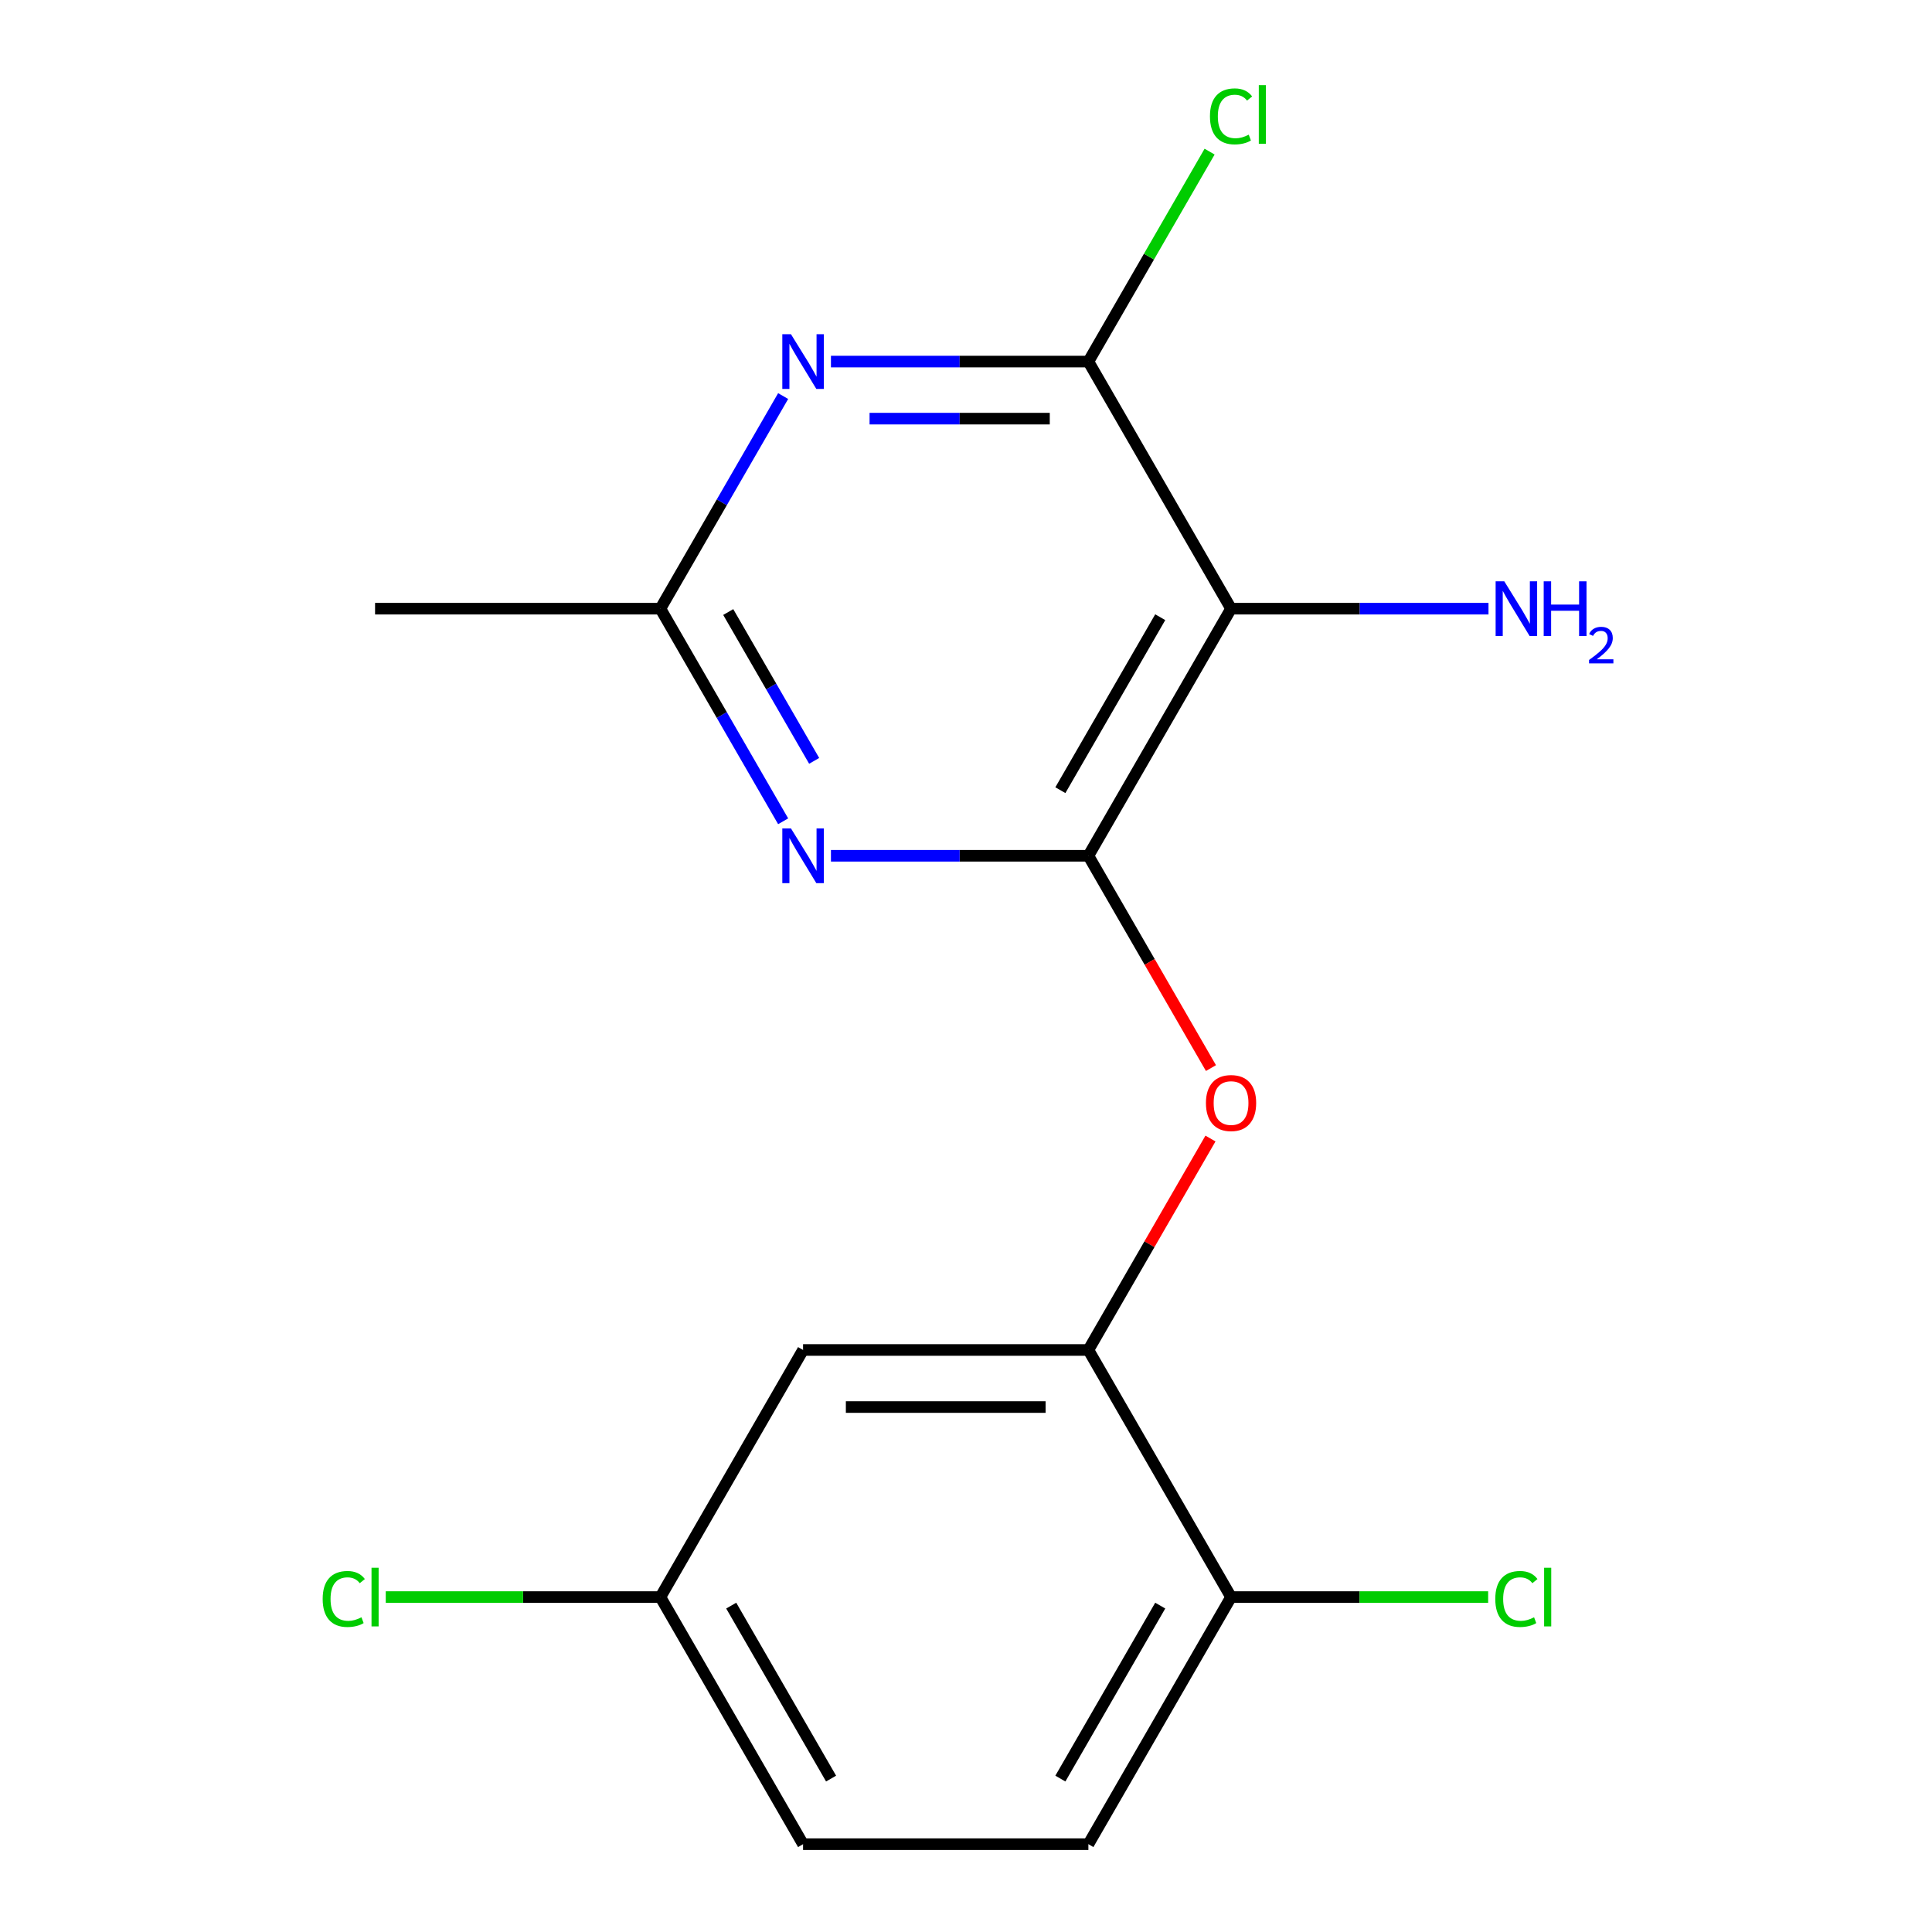<?xml version='1.0' encoding='iso-8859-1'?>
<svg version='1.1' baseProfile='full'
              xmlns='http://www.w3.org/2000/svg'
                      xmlns:rdkit='http://www.rdkit.org/xml'
                      xmlns:xlink='http://www.w3.org/1999/xlink'
                  xml:space='preserve'
width='1000px' height='1000px' viewBox='0 0 1000 1000'>
<!-- END OF HEADER -->
<rect style='opacity:1.0;fill:#FFFFFF;stroke:none' width='1000' height='1000' x='0' y='0'> </rect>
<path class='bond-0' d='M 563.348,442.949 L 637.191,315.05' style='fill:none;fill-rule:evenodd;stroke:#000000;stroke-width:6px;stroke-linecap:butt;stroke-linejoin:miter;stroke-opacity:1' />
<path class='bond-0' d='M 548.845,408.995 L 600.535,319.466' style='fill:none;fill-rule:evenodd;stroke:#000000;stroke-width:6px;stroke-linecap:butt;stroke-linejoin:miter;stroke-opacity:1' />
<path class='bond-1' d='M 563.348,442.949 L 496.722,442.949' style='fill:none;fill-rule:evenodd;stroke:#000000;stroke-width:6px;stroke-linecap:butt;stroke-linejoin:miter;stroke-opacity:1' />
<path class='bond-1' d='M 496.722,442.949 L 430.095,442.949' style='fill:none;fill-rule:evenodd;stroke:#0000FF;stroke-width:6px;stroke-linecap:butt;stroke-linejoin:miter;stroke-opacity:1' />
<path class='bond-4' d='M 563.348,442.949 L 595.07,497.892' style='fill:none;fill-rule:evenodd;stroke:#000000;stroke-width:6px;stroke-linecap:butt;stroke-linejoin:miter;stroke-opacity:1' />
<path class='bond-4' d='M 595.07,497.892 L 626.792,552.836' style='fill:none;fill-rule:evenodd;stroke:#FF0000;stroke-width:6px;stroke-linecap:butt;stroke-linejoin:miter;stroke-opacity:1' />
<path class='bond-3' d='M 637.191,315.05 L 563.348,187.151' style='fill:none;fill-rule:evenodd;stroke:#000000;stroke-width:6px;stroke-linecap:butt;stroke-linejoin:miter;stroke-opacity:1' />
<path class='bond-9' d='M 637.191,315.05 L 703.817,315.05' style='fill:none;fill-rule:evenodd;stroke:#000000;stroke-width:6px;stroke-linecap:butt;stroke-linejoin:miter;stroke-opacity:1' />
<path class='bond-9' d='M 703.817,315.05 L 770.444,315.05' style='fill:none;fill-rule:evenodd;stroke:#0000FF;stroke-width:6px;stroke-linecap:butt;stroke-linejoin:miter;stroke-opacity:1' />
<path class='bond-5' d='M 405.356,425.097 L 373.588,370.073' style='fill:none;fill-rule:evenodd;stroke:#0000FF;stroke-width:6px;stroke-linecap:butt;stroke-linejoin:miter;stroke-opacity:1' />
<path class='bond-5' d='M 373.588,370.073 L 341.82,315.05' style='fill:none;fill-rule:evenodd;stroke:#000000;stroke-width:6px;stroke-linecap:butt;stroke-linejoin:miter;stroke-opacity:1' />
<path class='bond-5' d='M 421.406,393.821 L 399.168,355.305' style='fill:none;fill-rule:evenodd;stroke:#0000FF;stroke-width:6px;stroke-linecap:butt;stroke-linejoin:miter;stroke-opacity:1' />
<path class='bond-5' d='M 399.168,355.305 L 376.931,316.788' style='fill:none;fill-rule:evenodd;stroke:#000000;stroke-width:6px;stroke-linecap:butt;stroke-linejoin:miter;stroke-opacity:1' />
<path class='bond-2' d='M 430.095,187.151 L 496.722,187.151' style='fill:none;fill-rule:evenodd;stroke:#0000FF;stroke-width:6px;stroke-linecap:butt;stroke-linejoin:miter;stroke-opacity:1' />
<path class='bond-2' d='M 496.722,187.151 L 563.348,187.151' style='fill:none;fill-rule:evenodd;stroke:#000000;stroke-width:6px;stroke-linecap:butt;stroke-linejoin:miter;stroke-opacity:1' />
<path class='bond-2' d='M 450.083,216.688 L 496.722,216.688' style='fill:none;fill-rule:evenodd;stroke:#0000FF;stroke-width:6px;stroke-linecap:butt;stroke-linejoin:miter;stroke-opacity:1' />
<path class='bond-2' d='M 496.722,216.688 L 543.36,216.688' style='fill:none;fill-rule:evenodd;stroke:#000000;stroke-width:6px;stroke-linecap:butt;stroke-linejoin:miter;stroke-opacity:1' />
<path class='bond-17' d='M 405.356,205.003 L 373.588,260.026' style='fill:none;fill-rule:evenodd;stroke:#0000FF;stroke-width:6px;stroke-linecap:butt;stroke-linejoin:miter;stroke-opacity:1' />
<path class='bond-17' d='M 373.588,260.026 L 341.82,315.05' style='fill:none;fill-rule:evenodd;stroke:#000000;stroke-width:6px;stroke-linecap:butt;stroke-linejoin:miter;stroke-opacity:1' />
<path class='bond-10' d='M 563.348,187.151 L 594.718,132.817' style='fill:none;fill-rule:evenodd;stroke:#000000;stroke-width:6px;stroke-linecap:butt;stroke-linejoin:miter;stroke-opacity:1' />
<path class='bond-10' d='M 594.718,132.817 L 626.087,78.484' style='fill:none;fill-rule:evenodd;stroke:#00CC00;stroke-width:6px;stroke-linecap:butt;stroke-linejoin:miter;stroke-opacity:1' />
<path class='bond-6' d='M 626.538,589.3 L 594.943,644.024' style='fill:none;fill-rule:evenodd;stroke:#FF0000;stroke-width:6px;stroke-linecap:butt;stroke-linejoin:miter;stroke-opacity:1' />
<path class='bond-6' d='M 594.943,644.024 L 563.348,698.747' style='fill:none;fill-rule:evenodd;stroke:#000000;stroke-width:6px;stroke-linecap:butt;stroke-linejoin:miter;stroke-opacity:1' />
<path class='bond-16' d='M 341.82,315.05 L 194.135,315.05' style='fill:none;fill-rule:evenodd;stroke:#000000;stroke-width:6px;stroke-linecap:butt;stroke-linejoin:miter;stroke-opacity:1' />
<path class='bond-7' d='M 563.348,698.747 L 415.663,698.747' style='fill:none;fill-rule:evenodd;stroke:#000000;stroke-width:6px;stroke-linecap:butt;stroke-linejoin:miter;stroke-opacity:1' />
<path class='bond-7' d='M 541.195,728.284 L 437.816,728.284' style='fill:none;fill-rule:evenodd;stroke:#000000;stroke-width:6px;stroke-linecap:butt;stroke-linejoin:miter;stroke-opacity:1' />
<path class='bond-8' d='M 563.348,698.747 L 637.191,826.646' style='fill:none;fill-rule:evenodd;stroke:#000000;stroke-width:6px;stroke-linecap:butt;stroke-linejoin:miter;stroke-opacity:1' />
<path class='bond-12' d='M 415.663,698.747 L 341.82,826.646' style='fill:none;fill-rule:evenodd;stroke:#000000;stroke-width:6px;stroke-linecap:butt;stroke-linejoin:miter;stroke-opacity:1' />
<path class='bond-11' d='M 637.191,826.646 L 563.348,954.545' style='fill:none;fill-rule:evenodd;stroke:#000000;stroke-width:6px;stroke-linecap:butt;stroke-linejoin:miter;stroke-opacity:1' />
<path class='bond-11' d='M 600.535,831.063 L 548.845,920.592' style='fill:none;fill-rule:evenodd;stroke:#000000;stroke-width:6px;stroke-linecap:butt;stroke-linejoin:miter;stroke-opacity:1' />
<path class='bond-13' d='M 637.191,826.646 L 703.727,826.646' style='fill:none;fill-rule:evenodd;stroke:#000000;stroke-width:6px;stroke-linecap:butt;stroke-linejoin:miter;stroke-opacity:1' />
<path class='bond-13' d='M 703.727,826.646 L 770.264,826.646' style='fill:none;fill-rule:evenodd;stroke:#00CC00;stroke-width:6px;stroke-linecap:butt;stroke-linejoin:miter;stroke-opacity:1' />
<path class='bond-14' d='M 563.348,954.545 L 415.663,954.545' style='fill:none;fill-rule:evenodd;stroke:#000000;stroke-width:6px;stroke-linecap:butt;stroke-linejoin:miter;stroke-opacity:1' />
<path class='bond-15' d='M 341.82,826.646 L 270.744,826.646' style='fill:none;fill-rule:evenodd;stroke:#000000;stroke-width:6px;stroke-linecap:butt;stroke-linejoin:miter;stroke-opacity:1' />
<path class='bond-15' d='M 270.744,826.646 L 199.667,826.646' style='fill:none;fill-rule:evenodd;stroke:#00CC00;stroke-width:6px;stroke-linecap:butt;stroke-linejoin:miter;stroke-opacity:1' />
<path class='bond-18' d='M 341.82,826.646 L 415.663,954.545' style='fill:none;fill-rule:evenodd;stroke:#000000;stroke-width:6px;stroke-linecap:butt;stroke-linejoin:miter;stroke-opacity:1' />
<path class='bond-18' d='M 378.477,831.063 L 430.166,920.592' style='fill:none;fill-rule:evenodd;stroke:#000000;stroke-width:6px;stroke-linecap:butt;stroke-linejoin:miter;stroke-opacity:1' />
<path  class='atom-2' d='M 409.403 428.789
L 418.683 443.789
Q 419.603 445.269, 421.083 447.949
Q 422.563 450.629, 422.643 450.789
L 422.643 428.789
L 426.403 428.789
L 426.403 457.109
L 422.523 457.109
L 412.563 440.709
Q 411.403 438.789, 410.163 436.589
Q 408.963 434.389, 408.603 433.709
L 408.603 457.109
L 404.923 457.109
L 404.923 428.789
L 409.403 428.789
' fill='#0000FF'/>
<path  class='atom-3' d='M 409.403 172.991
L 418.683 187.991
Q 419.603 189.471, 421.083 192.151
Q 422.563 194.831, 422.643 194.991
L 422.643 172.991
L 426.403 172.991
L 426.403 201.311
L 422.523 201.311
L 412.563 184.911
Q 411.403 182.991, 410.163 180.791
Q 408.963 178.591, 408.603 177.911
L 408.603 201.311
L 404.923 201.311
L 404.923 172.991
L 409.403 172.991
' fill='#0000FF'/>
<path  class='atom-5' d='M 624.191 570.928
Q 624.191 564.128, 627.551 560.328
Q 630.911 556.528, 637.191 556.528
Q 643.471 556.528, 646.831 560.328
Q 650.191 564.128, 650.191 570.928
Q 650.191 577.808, 646.791 581.728
Q 643.391 585.608, 637.191 585.608
Q 630.951 585.608, 627.551 581.728
Q 624.191 577.848, 624.191 570.928
M 637.191 582.408
Q 641.511 582.408, 643.831 579.528
Q 646.191 576.608, 646.191 570.928
Q 646.191 565.368, 643.831 562.568
Q 641.511 559.728, 637.191 559.728
Q 632.871 559.728, 630.511 562.528
Q 628.191 565.328, 628.191 570.928
Q 628.191 576.648, 630.511 579.528
Q 632.871 582.408, 637.191 582.408
' fill='#FF0000'/>
<path  class='atom-10' d='M 778.616 300.89
L 787.896 315.89
Q 788.816 317.37, 790.296 320.05
Q 791.776 322.73, 791.856 322.89
L 791.856 300.89
L 795.616 300.89
L 795.616 329.21
L 791.736 329.21
L 781.776 312.81
Q 780.616 310.89, 779.376 308.69
Q 778.176 306.49, 777.816 305.81
L 777.816 329.21
L 774.136 329.21
L 774.136 300.89
L 778.616 300.89
' fill='#0000FF'/>
<path  class='atom-10' d='M 799.016 300.89
L 802.856 300.89
L 802.856 312.93
L 817.336 312.93
L 817.336 300.89
L 821.176 300.89
L 821.176 329.21
L 817.336 329.21
L 817.336 316.13
L 802.856 316.13
L 802.856 329.21
L 799.016 329.21
L 799.016 300.89
' fill='#0000FF'/>
<path  class='atom-10' d='M 822.549 328.216
Q 823.235 326.447, 824.872 325.471
Q 826.509 324.467, 828.779 324.467
Q 831.604 324.467, 833.188 325.999
Q 834.772 327.53, 834.772 330.249
Q 834.772 333.021, 832.713 335.608
Q 830.68 338.195, 826.456 341.258
L 835.089 341.258
L 835.089 343.37
L 822.496 343.37
L 822.496 341.601
Q 825.981 339.119, 828.04 337.271
Q 830.126 335.423, 831.129 333.76
Q 832.132 332.097, 832.132 330.381
Q 832.132 328.586, 831.234 327.583
Q 830.337 326.579, 828.779 326.579
Q 827.274 326.579, 826.271 327.187
Q 825.268 327.794, 824.555 329.14
L 822.549 328.216
' fill='#0000FF'/>
<path  class='atom-11' d='M 626.271 60.231
Q 626.271 53.191, 629.551 49.511
Q 632.871 45.791, 639.151 45.791
Q 644.991 45.791, 648.111 49.911
L 645.471 52.071
Q 643.191 49.071, 639.151 49.071
Q 634.871 49.071, 632.591 51.951
Q 630.351 54.791, 630.351 60.231
Q 630.351 65.831, 632.671 68.711
Q 635.031 71.591, 639.591 71.591
Q 642.711 71.591, 646.351 69.711
L 647.471 72.711
Q 645.991 73.671, 643.751 74.231
Q 641.511 74.791, 639.031 74.791
Q 632.871 74.791, 629.551 71.031
Q 626.271 67.271, 626.271 60.231
' fill='#00CC00'/>
<path  class='atom-11' d='M 651.551 44.071
L 655.231 44.071
L 655.231 74.431
L 651.551 74.431
L 651.551 44.071
' fill='#00CC00'/>
<path  class='atom-14' d='M 773.956 827.626
Q 773.956 820.586, 777.236 816.906
Q 780.556 813.186, 786.836 813.186
Q 792.676 813.186, 795.796 817.306
L 793.156 819.466
Q 790.876 816.466, 786.836 816.466
Q 782.556 816.466, 780.276 819.346
Q 778.036 822.186, 778.036 827.626
Q 778.036 833.226, 780.356 836.106
Q 782.716 838.986, 787.276 838.986
Q 790.396 838.986, 794.036 837.106
L 795.156 840.106
Q 793.676 841.066, 791.436 841.626
Q 789.196 842.186, 786.716 842.186
Q 780.556 842.186, 777.236 838.426
Q 773.956 834.666, 773.956 827.626
' fill='#00CC00'/>
<path  class='atom-14' d='M 799.236 811.466
L 802.916 811.466
L 802.916 841.826
L 799.236 841.826
L 799.236 811.466
' fill='#00CC00'/>
<path  class='atom-16' d='M 167.015 827.626
Q 167.015 820.586, 170.295 816.906
Q 173.615 813.186, 179.895 813.186
Q 185.735 813.186, 188.855 817.306
L 186.215 819.466
Q 183.935 816.466, 179.895 816.466
Q 175.615 816.466, 173.335 819.346
Q 171.095 822.186, 171.095 827.626
Q 171.095 833.226, 173.415 836.106
Q 175.775 838.986, 180.335 838.986
Q 183.455 838.986, 187.095 837.106
L 188.215 840.106
Q 186.735 841.066, 184.495 841.626
Q 182.255 842.186, 179.775 842.186
Q 173.615 842.186, 170.295 838.426
Q 167.015 834.666, 167.015 827.626
' fill='#00CC00'/>
<path  class='atom-16' d='M 192.295 811.466
L 195.975 811.466
L 195.975 841.826
L 192.295 841.826
L 192.295 811.466
' fill='#00CC00'/>
</svg>
